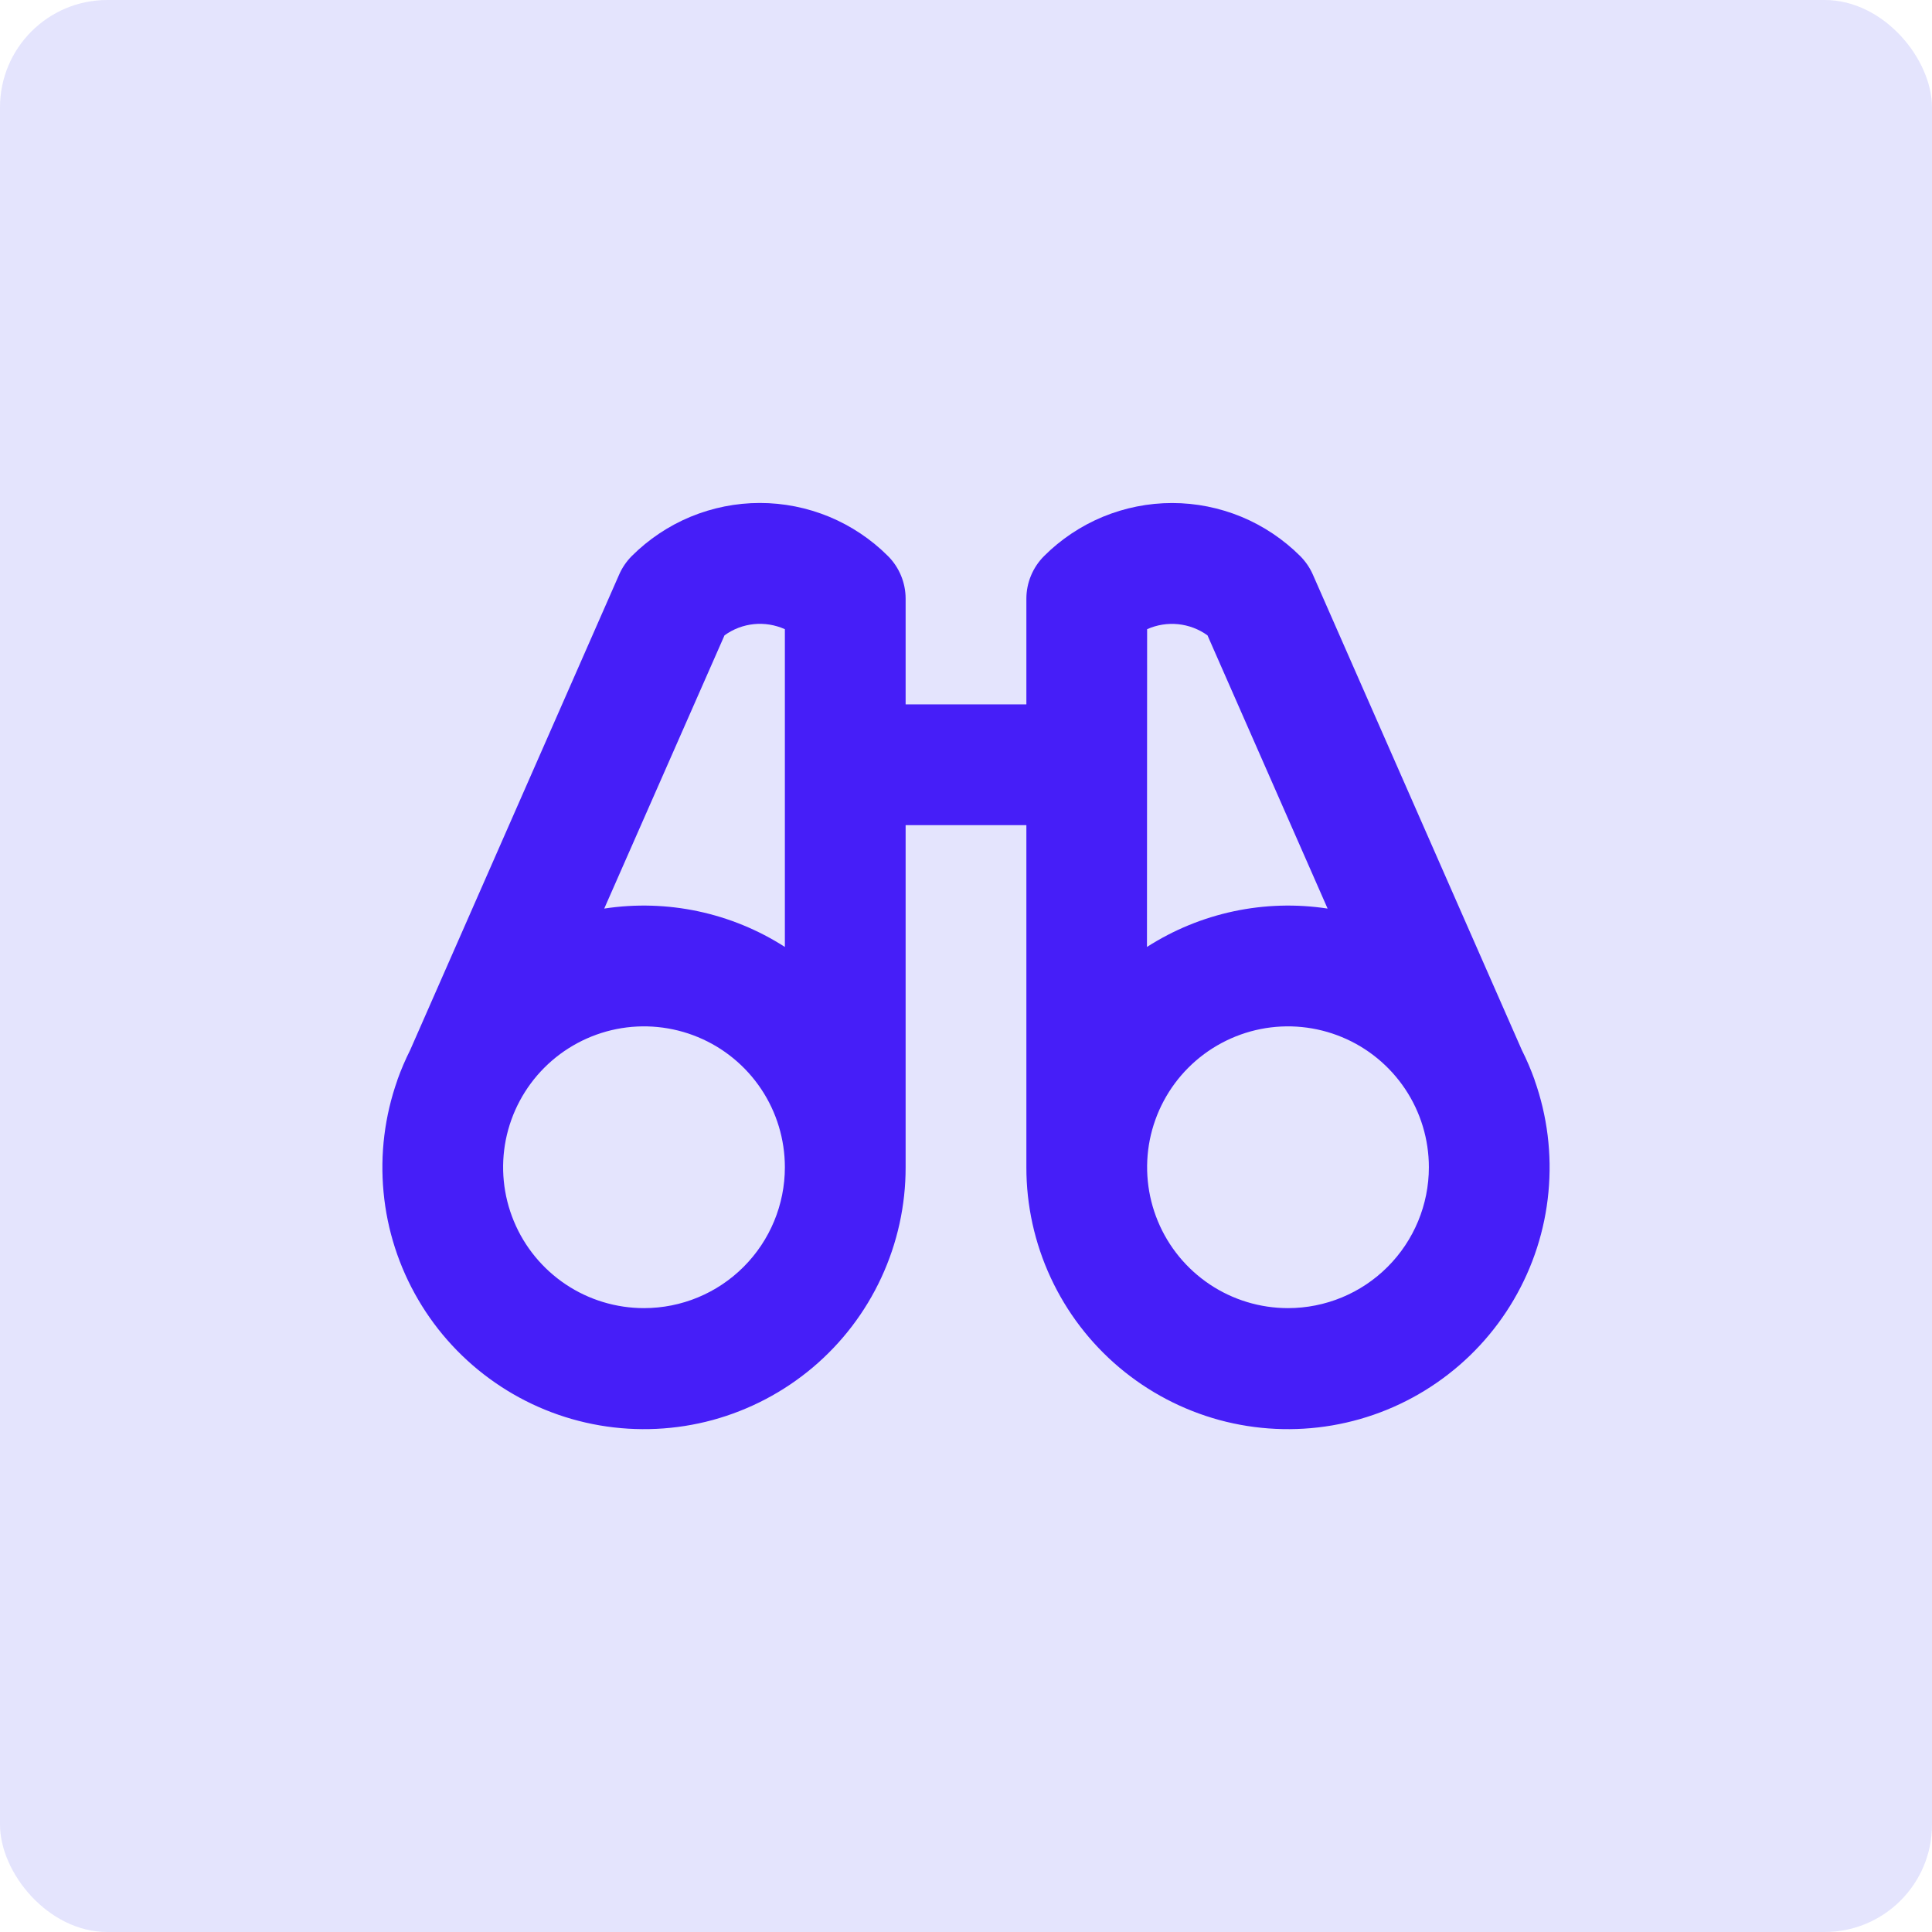 <svg width="36" height="36" viewBox="0 0 36 36" fill="none" xmlns="http://www.w3.org/2000/svg">
<rect width="36" height="36" rx="2" fill="#E4E4FD"/>
<path d="M28.594 20.123V20.119C28.526 19.93 28.447 19.745 28.357 19.566L24.462 10.704C24.406 10.577 24.326 10.461 24.228 10.362C23.914 10.049 23.542 9.8 23.133 9.63C22.723 9.461 22.284 9.373 21.841 9.373C21.398 9.373 20.959 9.461 20.549 9.63C20.14 9.8 19.767 10.049 19.454 10.362C19.244 10.573 19.125 10.858 19.125 11.156V13.125H16.875V11.156C16.875 10.858 16.757 10.572 16.546 10.361C16.233 10.048 15.86 9.799 15.451 9.629C15.041 9.46 14.602 9.372 14.159 9.372C13.716 9.372 13.277 9.46 12.867 9.629C12.458 9.799 12.086 10.048 11.772 10.361C11.674 10.46 11.594 10.576 11.538 10.704L7.643 19.566C7.553 19.745 7.474 19.93 7.406 20.119C7.406 20.119 7.406 20.119 7.406 20.123C7.168 20.793 7.08 21.506 7.147 22.214C7.213 22.921 7.434 23.605 7.793 24.218C8.152 24.832 8.641 25.359 9.225 25.763C9.809 26.168 10.474 26.44 11.175 26.56C11.875 26.68 12.593 26.646 13.279 26.46C13.964 26.273 14.601 25.939 15.144 25.481C15.687 25.023 16.123 24.452 16.422 23.807C16.721 23.163 16.876 22.46 16.875 21.75V15.375H19.125V21.75C19.124 22.46 19.279 23.163 19.578 23.807C19.877 24.452 20.313 25.023 20.856 25.481C21.399 25.939 22.036 26.273 22.721 26.46C23.407 26.646 24.125 26.68 24.825 26.56C25.526 26.44 26.191 26.168 26.775 25.763C27.359 25.359 27.848 24.832 28.207 24.218C28.566 23.605 28.787 22.921 28.853 22.214C28.92 21.506 28.832 20.793 28.594 20.123ZM13.5 11.839C13.661 11.722 13.85 11.65 14.047 11.63C14.245 11.61 14.444 11.643 14.625 11.724V17.645C13.628 17.005 12.431 16.751 11.259 16.93L13.5 11.839ZM12 24.375C11.481 24.375 10.973 24.221 10.542 23.933C10.11 23.644 9.773 23.234 9.575 22.755C9.376 22.275 9.324 21.747 9.425 21.238C9.527 20.729 9.777 20.261 10.144 19.894C10.511 19.527 10.979 19.277 11.488 19.175C11.997 19.074 12.525 19.126 13.005 19.325C13.484 19.523 13.894 19.86 14.183 20.292C14.471 20.723 14.625 21.231 14.625 21.75C14.625 22.446 14.348 23.114 13.856 23.606C13.364 24.099 12.696 24.375 12 24.375ZM21.375 11.724C21.556 11.643 21.755 11.611 21.953 11.631C22.15 11.651 22.339 11.723 22.5 11.839L24.738 16.93C23.566 16.751 22.37 17.005 21.372 17.645L21.375 11.724ZM24 24.375C23.481 24.375 22.973 24.221 22.542 23.933C22.11 23.644 21.773 23.234 21.575 22.755C21.376 22.275 21.324 21.747 21.425 21.238C21.527 20.729 21.777 20.261 22.144 19.894C22.511 19.527 22.979 19.277 23.488 19.175C23.997 19.074 24.525 19.126 25.005 19.325C25.484 19.523 25.894 19.86 26.183 20.292C26.471 20.723 26.625 21.231 26.625 21.75C26.625 22.446 26.348 23.114 25.856 23.606C25.364 24.099 24.696 24.375 24 24.375Z" fill="#461EF8"/>
</svg>

